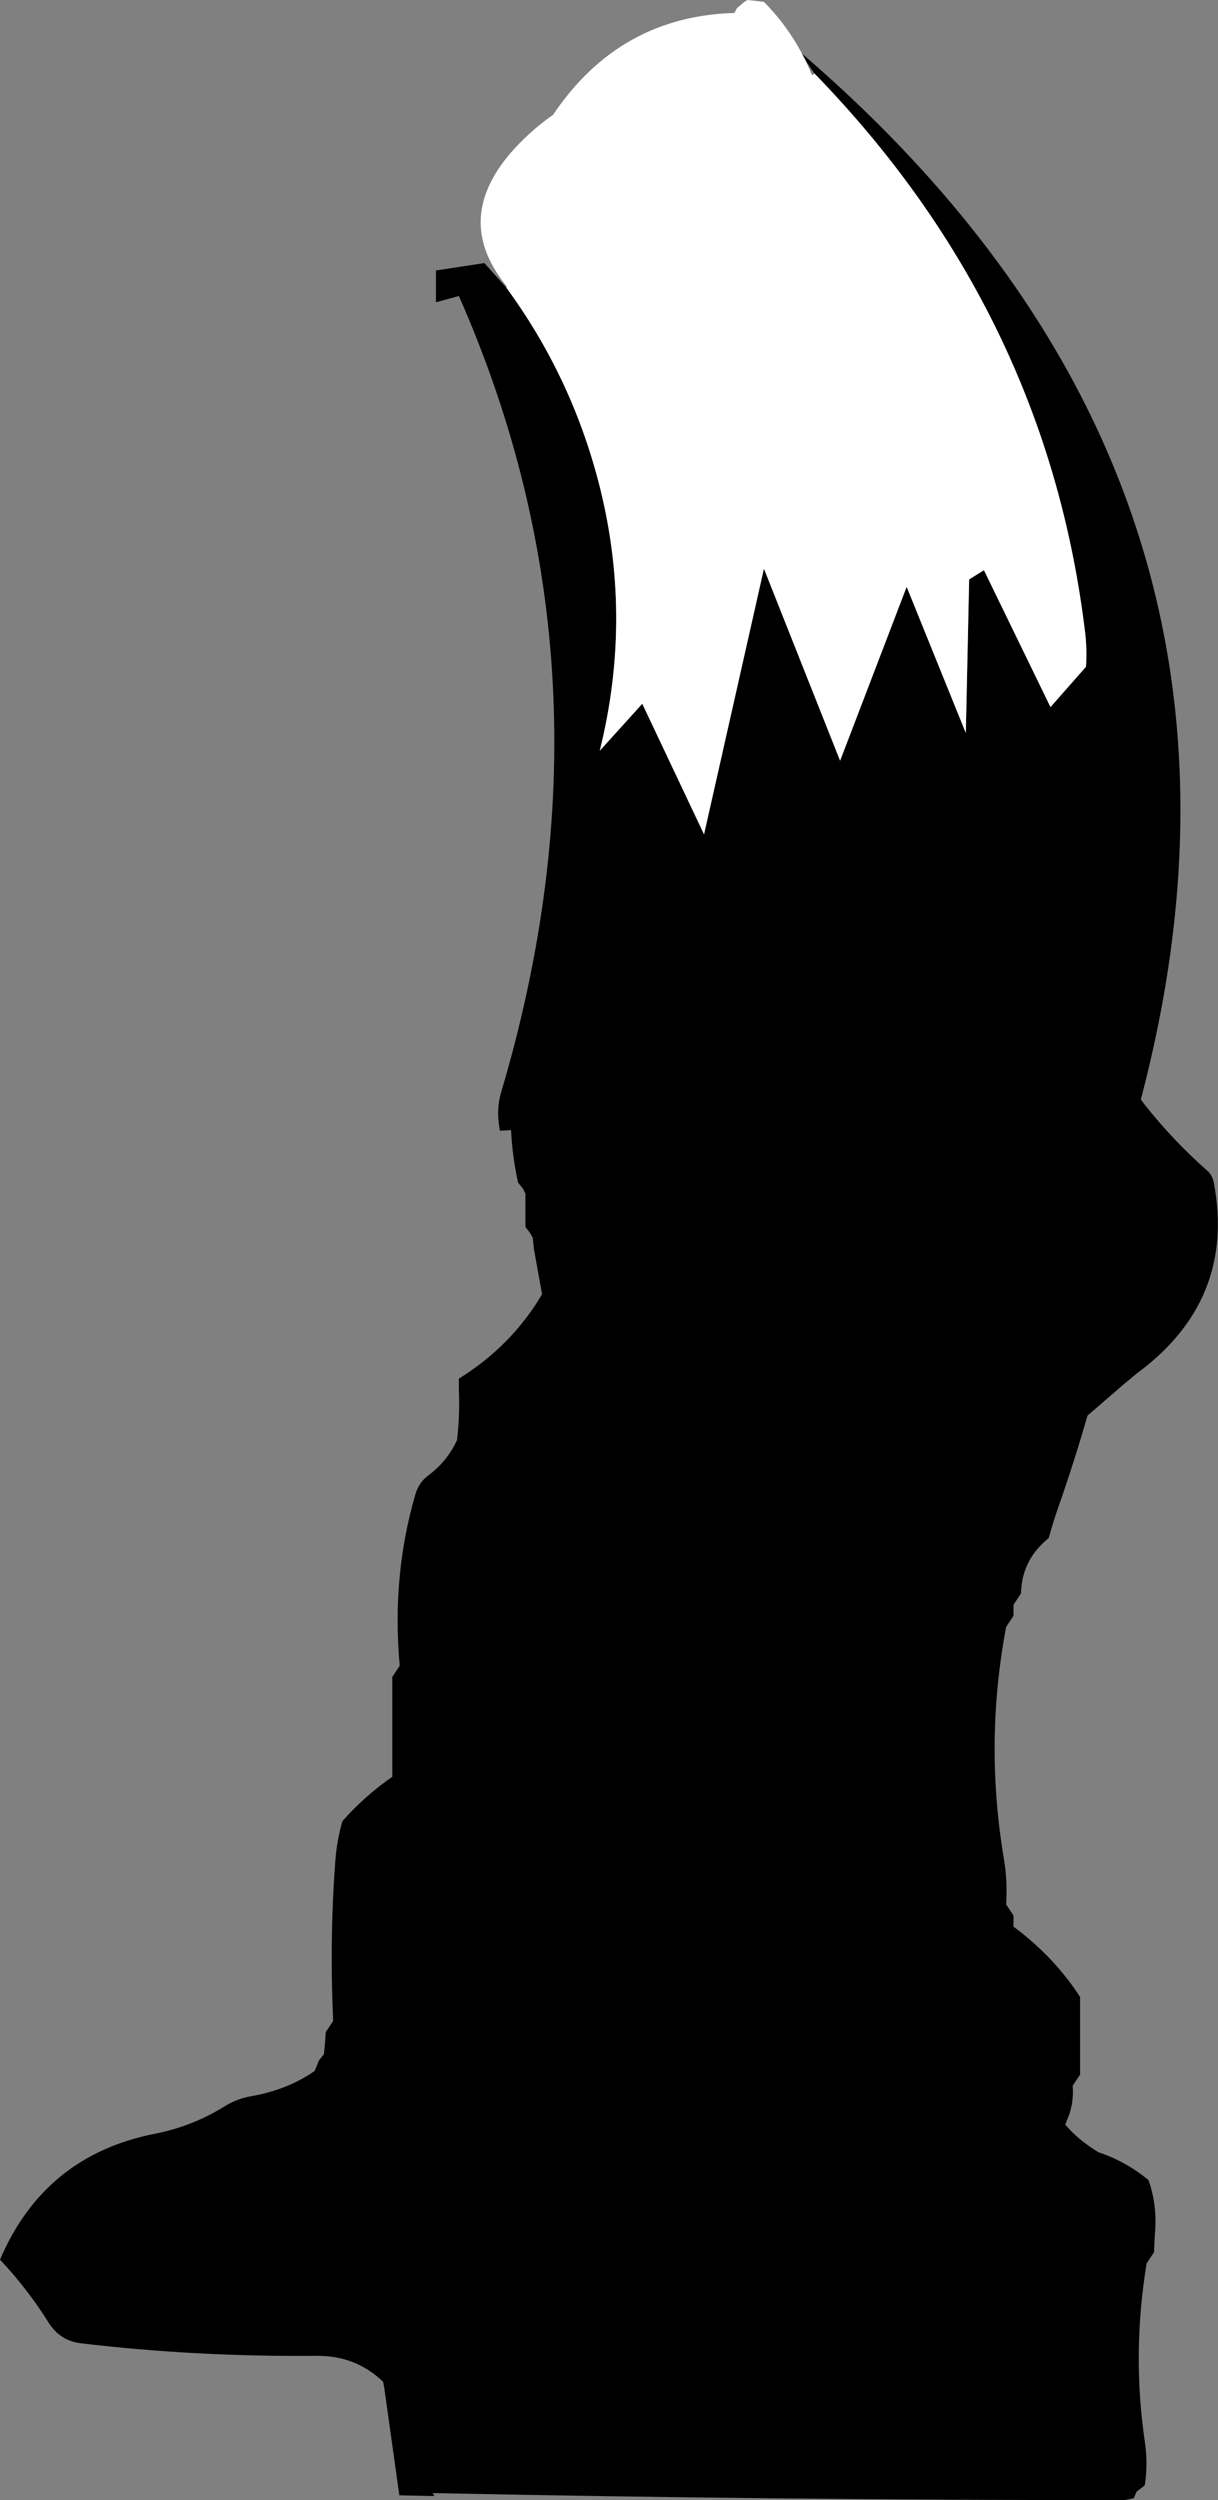 <?xml version="1.0" encoding="UTF-8" standalone="no"?>
<svg xmlns:xlink="http://www.w3.org/1999/xlink" height="337.85px" width="164.7px" xmlns="http://www.w3.org/2000/svg">
  <rect width="100%" height="100%" fill="#808080" stroke="none"/>
  <g transform="matrix(1.0, 0.0, 0.0, 1.0, 45.05, 96.05)">
    <path d="M106.25 48.5 L109.75 53.25 109.8 53.3 Q113.6 58.1 118.2 62.15 118.9 62.75 119.1 63.85 122.05 79.75 108.6 89.6 L106.8 91.1 102.0 95.25 Q100.25 101.35 98.15 107.35 97.4 109.5 96.75 111.8 93.4 114.5 93.05 118.55 L93.0 119.3 92.5 120.05 92.0 120.8 92.0 121.55 92.0 122.3 91.5 123.05 91.0 123.8 Q88.05 139.45 90.7 155.15 91.2 158.1 91.0 161.3 L91.5 162.05 92.0 162.8 92.0 163.55 92.0 164.3 Q97.1 168.1 100.5 173.05 L101.0 173.8 101.0 181.3 101.0 184.3 100.5 185.05 100.0 185.8 Q100.15 187.7 99.6 189.5 L99.0 191.05 Q100.7 193.1 103.5 194.8 107.15 196.0 110.25 198.55 111.5 202.05 111.1 206.05 L111.0 208.3 110.5 209.05 110.0 209.8 Q108.0 221.9 109.75 233.85 110.2 236.85 109.75 239.8 L108.65 240.65 108.25 241.55 107.0 241.8 Q60.2 241.8 13.45 240.85 L13.7 241.25 8.95 241.15 6.9 226.55 6.75 225.8 Q3.05 222.25 -2.25 222.3 -18.65 222.45 -34.15 220.6 -37.0 220.25 -38.55 217.7 -41.3 213.3 -45.05 209.3 -39.05 195.25 -24.15 192.3 -19.05 191.3 -14.7 188.6 -13.05 187.55 -11.0 187.2 -6.15 186.35 -2.5 183.8 L-1.9 182.35 -1.25 181.55 -1.1 180.05 -1.0 178.55 -0.5 177.8 0.0 177.05 Q-0.5 165.8 0.3 155.35 0.5 152.65 1.25 150.05 4.3 146.6 8.0 144.05 L8.0 132.05 8.0 130.55 8.5 129.8 9.0 129.05 Q7.9 116.95 11.1 105.95 11.55 104.3 12.9 103.3 15.45 101.4 16.75 98.55 17.15 95.2 17.0 91.75 L17.0 90.25 Q24.1 85.85 28.25 78.85 L27.15 72.75 27.0 71.25 26.65 70.6 26.0 69.75 26.0 66.75 26.0 65.25 25.65 64.55 25.0 63.75 Q23.95 59.0 24.0 54.05 L24.0 54.0 24.0 53.95 24.05 52.5 24.25 51.0 25.05 50.4 26.0 50.0 27.25 50.5 27.55 51.2 Q27.75 51.05 28.0 51.0 L29.25 51.5 29.35 52.0 Q66.55 52.0 103.8 52.6 L103.0 51.75 103.2 49.55 103.5 48.75 104.05 48.35 105.0 48.0 106.25 48.5 M12.85 238.25 L12.95 238.2 12.85 238.25" fill="#000000" fill-rule="evenodd" stroke="none"/>
    <path d="M63.95 -87.75 L63.4 -88.8 Q136.05 -26.3 105.55 64.75 L102.55 64.75 101.8 52.55 Q70.25 59.75 37.1 52.0 L43.05 64.5 41.3 66.75 37.0 66.35 30.25 53.95 26.75 56.5 22.55 56.75 Q22.0 54.0 22.7 51.6 39.55 -5.0 17.0 -56.05 L13.9 -55.2 13.9 -59.5 20.45 -60.5 23.4 -57.2 Q32.1 -45.35 35.85 -31.05 40.6 -12.9 36.05 5.4 L41.8 -0.95 50.15 16.7 58.25 -19.2 68.55 6.75 77.55 -16.75 85.55 3.0 86.0 -17.75 88.0 -19.0 97.0 -0.5 101.8 -5.95 Q101.95 -8.2 101.7 -10.4 96.55 -53.75 65.1 -86.1 L63.95 -87.75" fill="#000000" fill-rule="evenodd" stroke="none"/>
    <path d="M63.4 -88.8 L63.95 -87.75 64.75 -85.9 65.1 -86.1 Q96.55 -53.75 101.7 -10.4 101.95 -8.2 101.8 -5.95 L97.0 -0.5 88.0 -19.0 86.0 -17.75 85.55 3.0 77.55 -16.75 68.55 6.75 58.25 -19.2 50.15 16.7 41.8 -0.95 36.05 5.4 Q40.6 -12.9 35.85 -31.05 32.1 -45.35 23.4 -57.2 L23.5 -57.3 Q22.05 -59.1 21.2 -60.85 17.55 -68.35 24.55 -76.0 26.9 -78.55 29.75 -80.55 38.7 -93.85 54.25 -94.3 L54.6 -94.95 55.55 -95.75 56.0 -96.05 58.25 -95.8 Q61.35 -92.65 63.4 -88.8" fill="#ffffff" fill-rule="evenodd" stroke="none"/>
  </g>
</svg>
